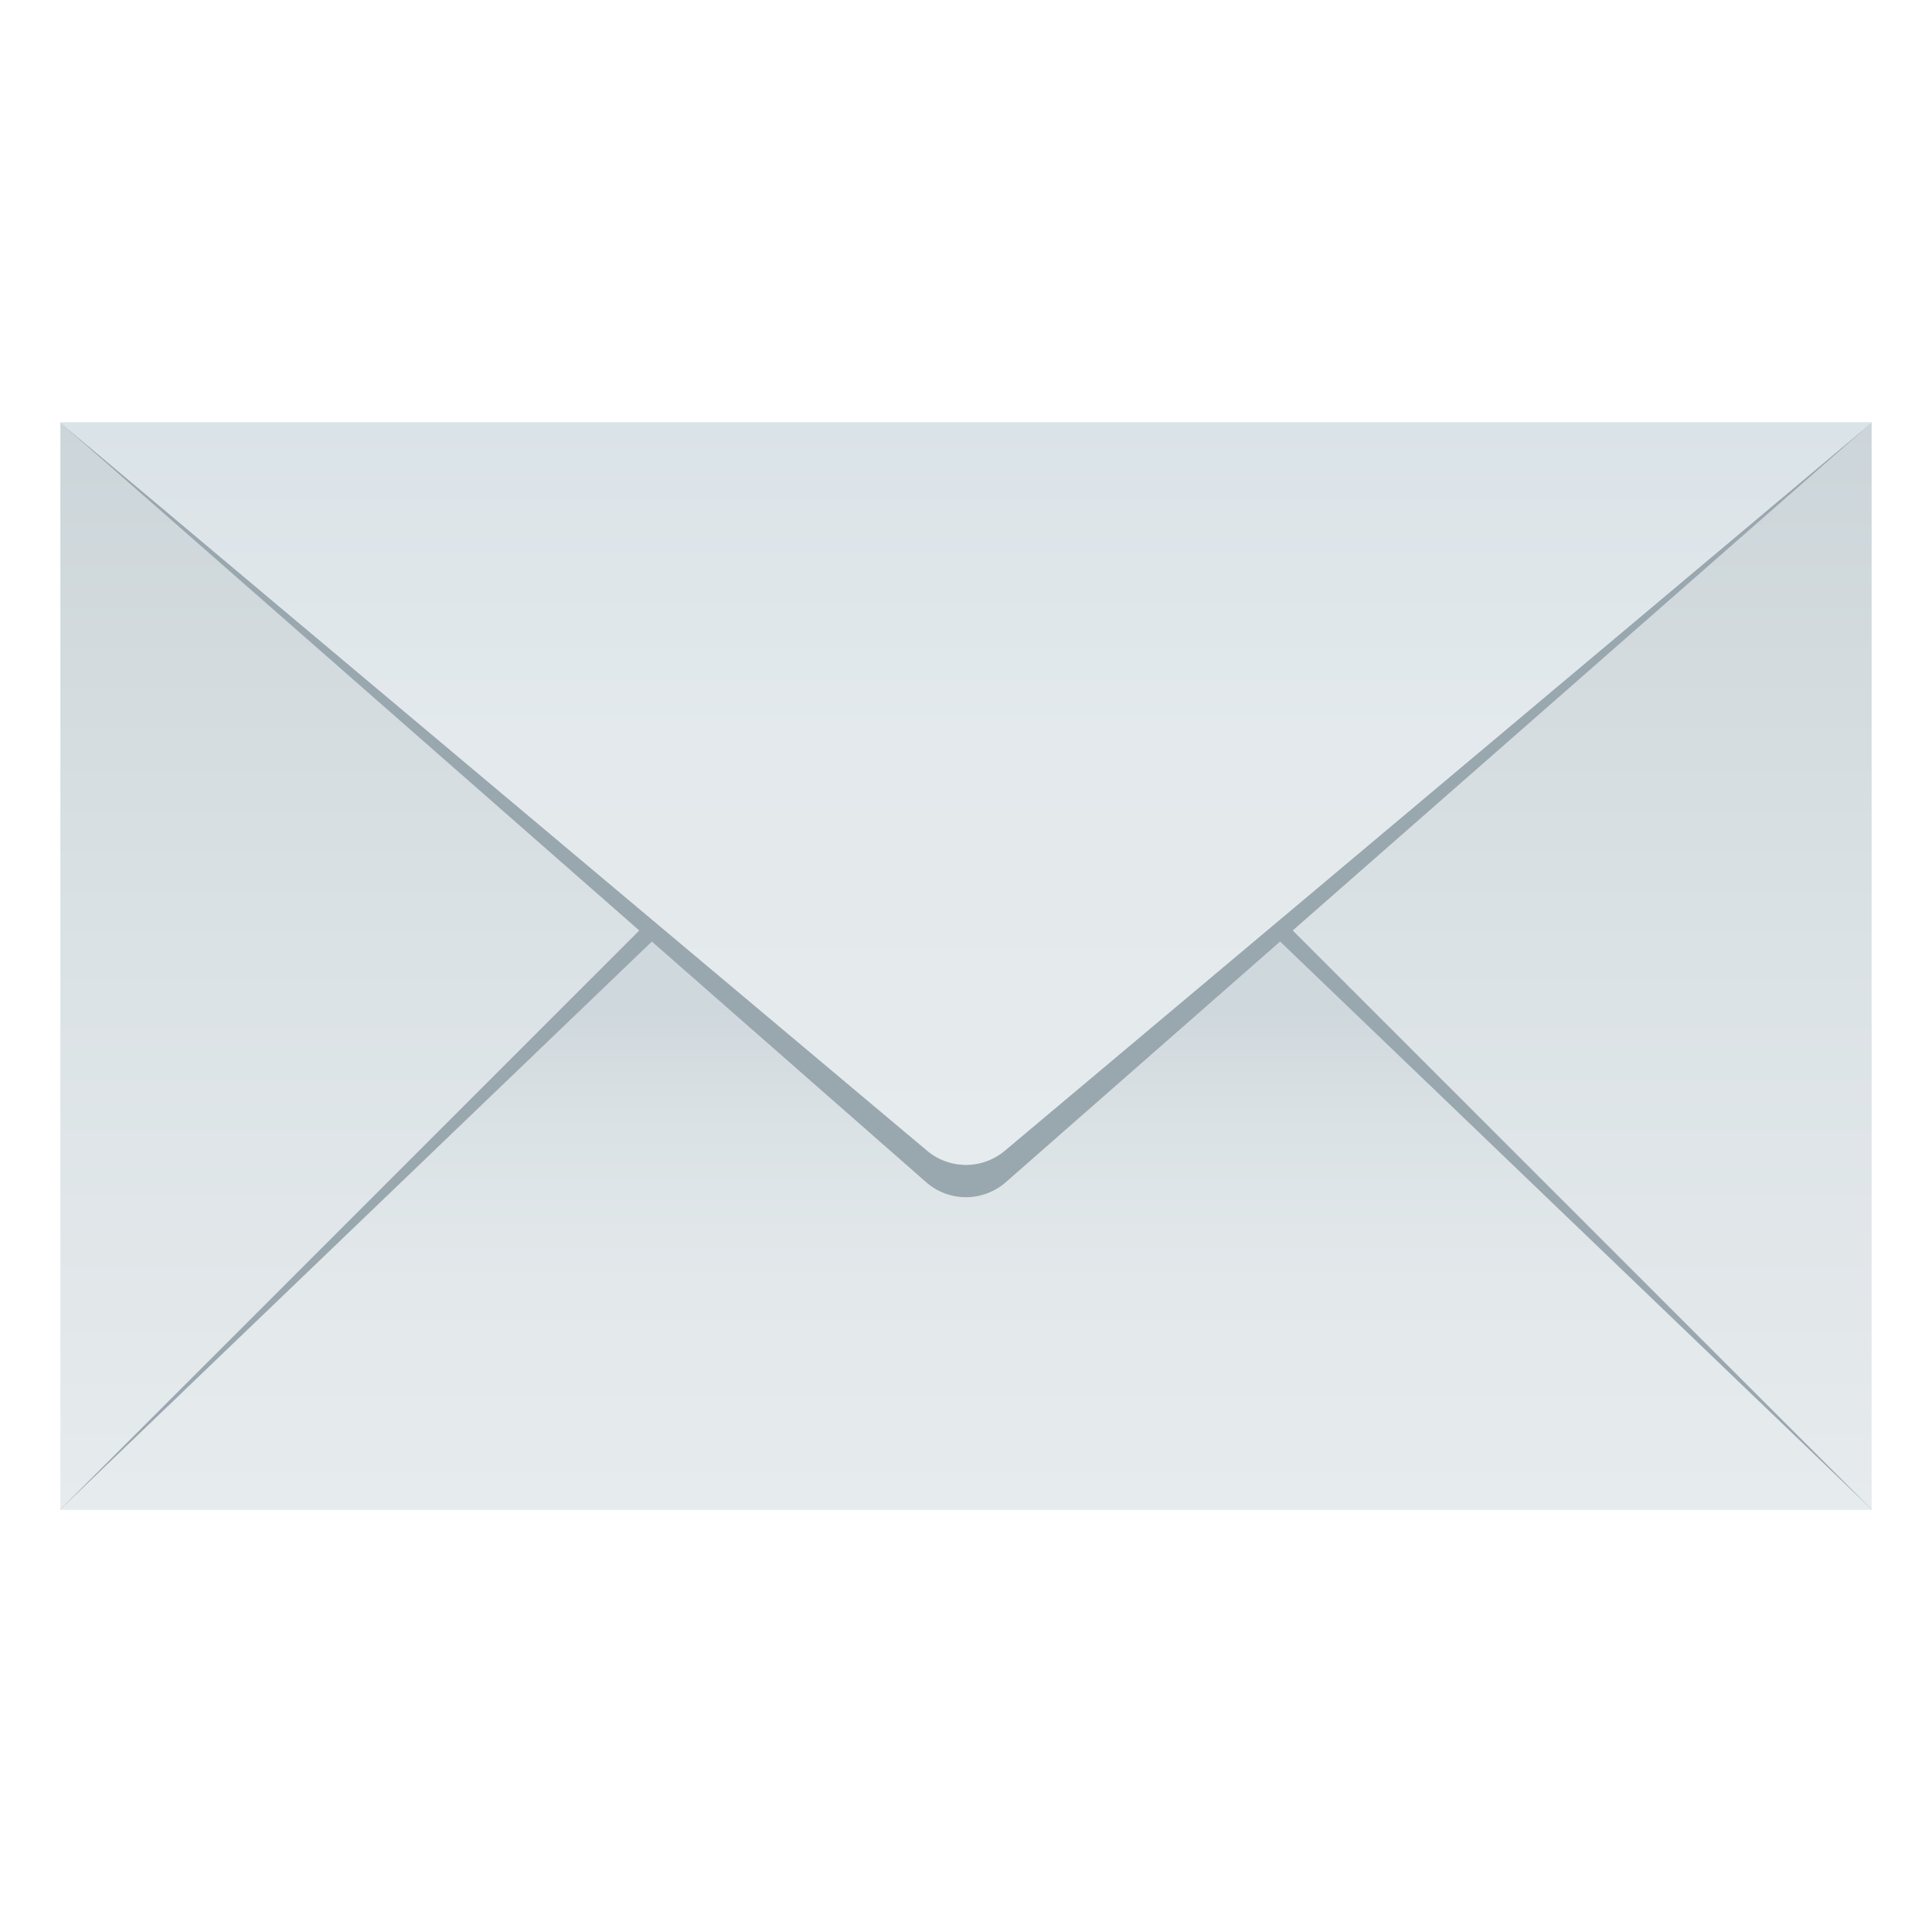 <svg xmlns="http://www.w3.org/2000/svg" xml:space="preserve" viewBox="0 0 64 64"><linearGradient id="a" x1="32.001" x2="32.001" y1="50" y2="14.001" gradientUnits="userSpaceOnUse"><stop offset="0" style="stop-color:#e6ebed"/><stop offset=".512" style="stop-color:#dbe2e5"/><stop offset="1" style="stop-color:#ccd5d9"/></linearGradient><path fill="url(#a)" d="M2 14h60v36H2z"/><path fill="#99A8AE" d="M32 20 2 50h60z"/><linearGradient id="b" x1="32.001" x2="32.001" y1="50" y2="21.201" gradientUnits="userSpaceOnUse"><stop offset="0" style="stop-color:#e6ebed"/><stop offset=".26" style="stop-color:#e3e9eb"/><stop offset=".454" style="stop-color:#dae1e4"/><stop offset=".576" style="stop-color:#cfd8dd"/></linearGradient><path fill="url(#b)" d="M32 21.2 2 50h60z"/><path fill="#99A8AE" d="M30.68 39.162 2 14h60L33.318 39.162a2 2 0 0 1-2.638 0z"/><linearGradient id="c" x1="32.001" x2="32.001" y1="37.742" y2="-51.608" gradientUnits="userSpaceOnUse"><stop offset="0" style="stop-color:#b9c2c7"/><stop offset=".046" style="stop-color:#c2cacf"/><stop offset=".203" style="stop-color:#dce2e5"/><stop offset=".297" style="stop-color:#e6ebed"/></linearGradient><path fill="url(#c)" d="M30.713 38.119 2 14h60L33.285 38.119a1.998 1.998 0 0 1-2.572 0z"/><linearGradient id="d" x1="32.001" x2="32.001" y1="38.588" y2="14.001" gradientUnits="userSpaceOnUse"><stop offset="0" style="stop-color:#e6ebed"/><stop offset=".582" style="stop-color:#e3e9ec"/><stop offset="1" style="stop-color:#dae3e8"/></linearGradient><path fill="url(#d)" d="M30.713 38.119 2 14h60L33.285 38.119a1.998 1.998 0 0 1-2.572 0z"/></svg>